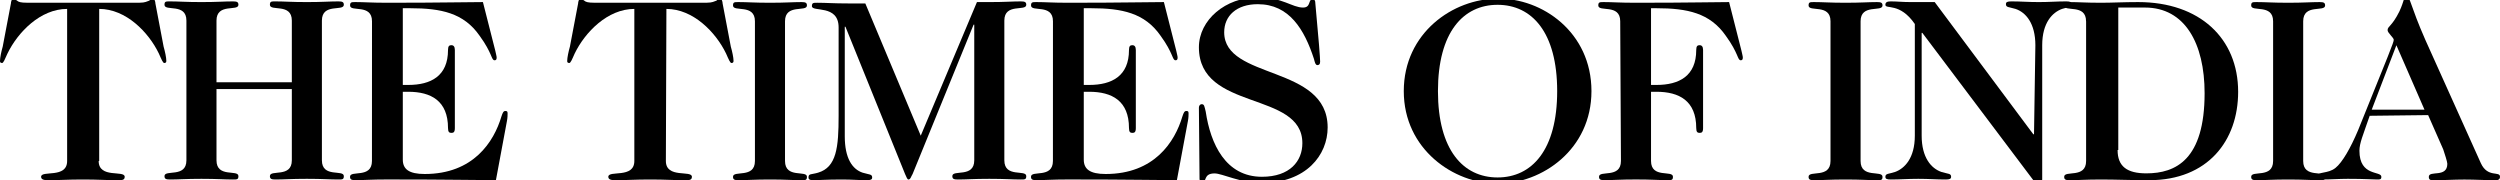 <svg xmlns="http://www.w3.org/2000/svg" xmlns:xlink="http://www.w3.org/1999/xlink" id="&#xD1;&#xEB;&#xEE;&#xE9;_1" x="0px" y="0px" width="560.033px" height="40.37px" viewBox="200.055 259 560.033 40.37" xml:space="preserve"><g id="XMLID_1_">	<path id="XMLID_18_" d="M222.159,295.066c0,3.992,5.83,1.99,5.83,3.533c0,0.766-0.613,0.766-1.531,0.766  c-2.768,0-4.299-0.154-7.832-0.154s-5.064,0.154-7.831,0.154c-0.919,0-1.531-0.154-1.531-0.766c0-1.531,5.83,0.459,5.83-3.533  v-34.07c-5.983,0-11.047,5.217-13.354,9.975c-0.613,1.378-0.919,2.144-1.225,2.144c-0.459,0-0.459-0.306-0.459-0.46  c0-0.766,0.306-2.143,0.612-3.227l1.838-9.668c0-0.307,0.153-1.072,0.612-1.072c0.306,0,0.459,0.307,0.766,0.459  c0.306,0.307,0.919,0.46,2.144,0.46h25.32c1.225,0,1.685-0.306,2.144-0.46c0.306-0.306,0.459-0.459,0.766-0.459  c0.459,0,0.612,0.766,0.612,1.072l1.837,9.668c0.307,1.072,0.613,2.461,0.613,3.227c0,0.307-0.153,0.46-0.459,0.46  s-0.612-0.766-1.225-2.144c-2.297-4.758-7.361-9.975-13.354-9.975v34.07H222.159z"></path>	<path id="XMLID_17_" d="M248.552,278.956v15.958c0,3.992,4.911,1.99,4.911,3.531c0,0.766-0.306,0.766-1.225,0.766  c-1.99,0-3.533-0.152-7.055-0.152c-3.533,0-5.064,0.152-7.055,0.152c-0.918,0-1.225-0.152-1.225-0.766  c0-1.531,4.911,0.461,4.911-3.531V263.61c0-3.992-4.911-1.99-4.911-3.533c0-0.766,0.306-0.766,1.225-0.766  c1.991,0,3.533,0.154,7.055,0.154c3.533,0,5.064-0.154,7.055-0.154c0.919,0,1.225,0.154,1.225,0.766  c0,1.531-4.911-0.459-4.911,3.533v13.814h16.876V263.61c0-3.992-4.911-1.99-4.911-3.533c0-0.766,0.306-0.766,1.225-0.766  c1.991,0,3.533,0.154,7.055,0.154c3.533,0,5.064-0.154,7.055-0.154c0.919,0,1.225,0.154,1.225,0.766  c0,1.531-4.911-0.459-4.911,3.533v31.304c0,3.992,4.911,1.99,4.911,3.531c0,0.766-0.306,0.766-1.225,0.766  c-1.991,0-3.533-0.152-7.055-0.152c-3.533,0-5.064,0.152-7.055,0.152c-0.919,0-1.225-0.152-1.225-0.766  c0-1.531,4.911,0.461,4.911-3.531v-15.958H248.552L248.552,278.956z"></path>	<path id="XMLID_16_" d="M283.388,263.763c0-3.992-4.911-1.991-4.911-3.532c0-0.766,0.306-0.766,1.225-0.766  c1.991,0,3.533,0.152,7.055,0.152c12.895,0,17.183-0.152,21.481-0.152l2.768,10.893c0.153,0.766,0.306,1.226,0.306,1.531  c0,0.46-0.153,0.613-0.459,0.613c-0.766,0-0.459-1.531-3.38-5.523c-3.533-5.064-8.597-6.137-15.498-6.137h-1.685v17.184h1.225  c5.064,0,8.903-1.99,8.903-7.832c0-0.918,0.307-1.071,0.766-1.071c0.459,0,0.766,0.306,0.766,1.071v17.501  c0,0.918-0.306,1.07-0.766,1.07c-0.459,0-0.766-0.152-0.766-1.07c0-6.137-3.839-8.138-8.903-8.138h-1.225v15.193  c0,2.143,1.378,3.227,4.911,3.227c10.894,0,15.498-7.209,17.183-12.896c0.306-0.918,0.459-1.225,0.919-1.225  c0.459,0,0.459,0.307,0.459,0.613c0,0.305,0,0.918-0.153,1.684l-2.461,13.201c-4.911,0-9.822-0.152-24.402-0.152  c-3.533,0-5.064,0.152-7.055,0.152c-0.918,0-1.225-0.152-1.225-0.766c0-1.531,4.911,0.459,4.911-3.533L283.388,263.763  L283.388,263.763z"></path>	<path id="XMLID_15_" d="M349.22,295.066c0,3.992,5.83,1.99,5.83,3.533c0,0.766-0.612,0.766-1.531,0.766  c-2.767,0-4.298-0.154-7.831-0.154s-5.064,0.154-7.831,0.154c-0.919,0-1.531-0.154-1.531-0.766c0-1.531,5.83,0.459,5.83-3.533  v-34.07c-5.983,0-11.047,5.217-13.355,9.975c-0.612,1.378-0.918,2.144-1.225,2.144c-0.459,0-0.459-0.306-0.459-0.46  c0-0.766,0.306-2.143,0.612-3.227l1.837-9.668c0-0.307,0.153-1.072,0.613-1.072c0.306,0,0.459,0.307,0.766,0.459  c0.306,0.307,0.918,0.46,2.144,0.46h25.32c1.225,0,1.685-0.306,2.144-0.46c0.306-0.306,0.459-0.459,0.766-0.459  c0.459,0,0.612,0.766,0.612,1.072l1.837,9.668c0.306,1.072,0.613,2.461,0.613,3.227c0,0.307-0.153,0.46-0.459,0.46  s-0.613-0.766-1.225-2.144c-2.297-4.758-7.372-9.975-13.354-9.975L349.22,295.066L349.22,295.066z"></path>	<path id="XMLID_14_" d="M369.17,263.763c0-3.992-4.911-1.991-4.911-3.532c0-0.766,0.306-0.766,1.225-0.766  c1.991,0,3.533,0.152,7.055,0.152c3.533,0,5.064-0.152,7.055-0.152c0.919,0,1.225,0.152,1.225,0.766  c0,1.531-4.911-0.46-4.911,3.532v31.303c0,3.992,4.911,1.99,4.911,3.533c0,0.766-0.306,0.766-1.225,0.766  c-1.991,0-3.533-0.154-7.055-0.154c-3.533,0-5.064,0.154-7.055,0.154c-0.919,0-1.225-0.154-1.225-0.766  c0-1.531,4.911,0.459,4.911-3.533V263.763z"></path>	<path id="XMLID_13_" d="M406.314,289.391l12.589-29.925h2.767c3.533,0,5.064-0.154,7.055-0.154c0.919,0,1.226,0.154,1.226,0.766  c0,1.531-4.911-0.459-4.911,3.533v31.304c0,3.992,4.911,1.99,4.911,3.531c0,0.766-0.307,0.766-1.226,0.766  c-1.99,0-3.532-0.152-7.055-0.152c-3.521,0-5.063,0.152-7.055,0.152c-0.918,0-1.225-0.152-1.225-0.766  c0-1.531,4.911,0.461,4.911-3.531v-30.385h-0.153l-13.661,33.458c-0.306,0.459-0.459,1.225-0.919,1.225  c-0.306,0-0.459-0.611-0.766-1.225l-13.354-32.998h-0.153v24.554c0,4.91,1.684,7.361,3.992,8.137  c1.531,0.461,2.144,0.307,2.144,1.072c0,0.459-0.306,0.613-1.225,0.613c-1.684,0-3.227-0.154-5.523-0.154  c-3.686,0-5.217,0.154-6.136,0.154c-0.766,0-1.378,0-1.378-0.613c0-0.918,0.612-0.611,2.144-1.072  c4.146-1.225,4.604-5.676,4.604-12.742v-19.796c0-5.217-5.982-3.379-5.982-4.758c0-0.766,0.306-0.766,1.225-0.766  c1.991,0,3.533,0.153,7.055,0.153h3.686L406.314,289.391z"></path>	<path id="XMLID_12_" d="M435.933,263.763c0-3.992-4.911-1.991-4.911-3.532c0-0.766,0.307-0.766,1.226-0.766  c1.99,0,3.532,0.152,7.055,0.152c12.896,0,17.183-0.152,21.481-0.152l2.767,10.893c0.153,0.766,0.307,1.226,0.307,1.531  c0,0.46-0.153,0.613-0.46,0.613c-0.766,0-0.459-1.531-3.379-5.523c-3.533-5.064-8.598-6.137-15.499-6.137h-1.685v17.184h1.226  c5.063,0,8.903-1.99,8.903-7.832c0-0.918,0.306-1.071,0.766-1.071c0.459,0,0.766,0.306,0.766,1.071v17.501  c0,0.918-0.307,1.07-0.766,1.07c-0.46,0-0.766-0.152-0.766-1.07c0-6.137-3.84-8.138-8.903-8.138h-1.226v15.193  c0,2.143,1.379,3.227,4.911,3.227c10.894,0,15.499-7.209,17.183-12.896c0.307-0.918,0.46-1.225,0.919-1.225  c0.46,0,0.46,0.307,0.46,0.613c0,0.305,0,0.918-0.153,1.684l-2.461,13.201c-4.911,0-9.822-0.152-24.401-0.152  c-3.533,0-5.064,0.152-7.055,0.152c-0.919,0-1.226-0.152-1.226-0.766c0-1.531,4.911,0.459,4.911-3.533L435.933,263.763  L435.933,263.763z"></path>	<path id="XMLID_11_" d="M468.625,283.102c0-0.461,0.307-0.766,0.612-0.766c0.612,0,0.612,0.459,0.919,1.684  c1.072,7.207,4.451,14.58,12.589,14.58c6.289,0,9.057-3.533,9.057-7.525c0-11.812-23.177-7.055-23.177-21.482  c0-6.135,5.982-11.199,13.201-11.199c5.523,0,7.679,2.297,10.129,2.297c1.837,0,1.071-1.838,2.144-1.838  c0.459,0,0.612,0.307,0.612,0.919c0.766,8.138,1.072,12.272,1.072,13.048c0,0.613-0.307,0.766-0.613,0.766  c-0.459,0-0.612-0.766-0.766-1.377c-2.144-6.596-5.523-12.272-12.589-12.272c-4.758,0-7.524,2.614-7.524,6.289  c0,10.741,23.176,7.208,23.176,21.329c0,6.135-4.758,12.436-14.886,12.436c-4.604,0-8.75-2.145-10.435-2.145  c-2.613,0-1.684,1.992-2.767,1.992c-0.307,0-0.612-0.154-0.612-0.766L468.625,283.102L468.625,283.102z"></path>	<path id="XMLID_56_" d="M556.563,279.415c0,13.048-11.047,20.716-21.021,20.716c-9.822,0-21.022-7.678-21.022-20.716  c0-13.049,11.047-20.715,21.022-20.715C545.505,258.545,556.563,266.213,556.563,279.415z M535.529,260.077  c-7.678,0-13.354,6.137-13.354,19.338c0,13.203,5.677,19.337,13.354,19.337c7.679,0,13.355-6.135,13.355-19.337  C548.885,266.213,543.208,260.077,535.529,260.077z"></path>	<path id="XMLID_8_" d="M563.005,263.763c0-3.992-4.911-1.991-4.911-3.532c0-0.766,0.307-0.766,1.225-0.766  c1.991,0,3.533,0.152,7.055,0.152c12.896,0,17.194-0.152,21.022-0.152l2.767,10.893c0.153,0.766,0.307,1.226,0.307,1.531  c0,0.46-0.153,0.613-0.459,0.613c-0.766,0-0.46-1.531-3.38-5.523c-3.533-5.064-8.597-6.137-15.499-6.137h-1.225v17.184h1.225  c5.064,0,8.903-1.99,8.903-7.832c0-0.918,0.307-1.071,0.766-1.071c0.46,0,0.766,0.306,0.766,1.071v17.501  c0,0.918-0.306,1.07-0.766,1.07c-0.459,0-0.766-0.152-0.766-1.07c0-6.137-3.839-8.138-8.903-8.138h-1.225v15.498  c0,3.992,4.911,1.992,4.911,3.533c0,0.766-0.307,0.766-1.226,0.766c-1.99,0-3.532-0.152-7.055-0.152  c-3.532,0-5.063,0.152-7.055,0.152c-0.918,0-1.225-0.152-1.225-0.766c0-1.531,4.911,0.459,4.911-3.533L563.005,263.763  L563.005,263.763z"></path>	<path id="XMLID_7_" d="M610.112,263.763c0-3.992-4.911-1.991-4.911-3.532c0-0.766,0.307-0.766,1.226-0.766  c1.99,0,3.532,0.152,7.055,0.152c3.532,0,5.063-0.152,7.055-0.152c0.919,0,1.225,0.152,1.225,0.766c0,1.531-4.911-0.46-4.911,3.532  v31.303c0,3.992,4.911,1.99,4.911,3.533c0,0.766-0.306,0.766-1.225,0.766c-1.991,0-3.533-0.154-7.055-0.154  c-3.533,0-5.064,0.154-7.055,0.154c-0.919,0-1.226-0.154-1.226-0.766c0-1.531,4.911,0.459,4.911-3.533V263.763z"></path>	<path id="XMLID_6_" d="M656.006,269.133c0-4.91-2.144-7.371-4.451-8.137c-1.531-0.46-2.144-0.307-2.144-1.072  c0-0.459,0.306-0.613,1.225-0.613c2.144,0,3.687,0.154,6.136,0.154c2.461,0,3.992-0.154,6.137-0.154  c0.918,0,1.225,0.154,1.225,0.613c0,0.766-0.766,0.612-2.144,1.072c-2.144,0.766-4.452,3.072-4.452,8.137v30.078  c0,0.461-0.306,0.766-0.766,0.766c-0.459,0-0.918-0.152-1.225-0.611l-24.861-33h-0.152v23.025c0,4.91,2.144,7.359,4.451,8.137  c1.531,0.459,2.144,0.307,2.144,1.072c0,0.459-0.306,0.611-1.225,0.611c-2.144,0-3.687-0.152-6.136-0.152  c-2.461,0-3.992,0.152-6.137,0.152c-0.918,0-1.225-0.152-1.225-0.611c0-0.766,0.766-0.613,2.144-1.072  c2.144-0.766,4.452-3.074,4.452-8.137v-25.015c-3.38-4.91-6.596-3.227-6.596-4.299c0-0.611,0.459-0.766,1.225-0.766  c1.379,0,2.614,0.154,4.452,0.154h5.37l22.094,29.619h0.153L656.006,269.133L656.006,269.133z"></path>	<path id="XMLID_46_" d="M667.359,263.763c0-3.992-4.911-1.991-4.911-3.532c0-0.766,0.307-0.766,1.226-0.766  c1.99,0,3.532,0.152,7.055,0.152c2.449,0,5.063-0.152,8.29-0.152c13.814,0,22.411,8.137,22.411,20.103  c0,10.893-6.748,19.797-19.95,19.797c-3.992,0-7.36-0.154-10.74-0.154c-3.533,0-5.064,0.154-7.055,0.154  c-0.919,0-1.226-0.154-1.226-0.766c0-1.531,4.911,0.459,4.911-3.533v-31.303H667.359z M674.425,292.617  c0,3.686,2.144,5.217,6.442,5.217c6.596,0,13.049-3.074,13.049-17.959c0-11.2-4.452-19.185-13.355-19.185h-5.982v31.916h-0.153  V292.617z"></path>	<path id="XMLID_3_" d="M709.261,263.763c0-3.992-4.911-1.991-4.911-3.532c0-0.766,0.307-0.766,1.226-0.766  c1.99,0,3.532,0.152,7.055,0.152c3.521,0,5.063-0.152,7.055-0.152c0.919,0,1.225,0.152,1.225,0.766c0,1.531-4.911-0.46-4.911,3.532  v31.303c0,3.992,4.911,1.99,4.911,3.533c0,0.766-0.306,0.766-1.225,0.766c-1.991,0-3.533-0.154-7.055-0.154  c-3.522,0-5.064,0.154-7.055,0.154c-0.919,0-1.226-0.154-1.226-0.766c0-1.531,4.911,0.459,4.911-3.533V263.763z"></path>	<path id="XMLID_42_" d="M730.896,284.938c-1.531,4.453-2.297,6.137-2.297,7.832c0,5.83,4.911,4.451,4.911,5.83  c0,0.611-0.307,0.611-0.919,0.611c-1.226,0-2.614-0.152-6.596-0.152c-1.99,0-3.839,0.152-5.982,0.152  c-0.612,0-0.766-0.305-0.766-0.766c0-1.07,2.297-0.459,3.992-1.836c1.531-1.227,3.38-4.453,5.063-8.445  c7.055-17.5,7.984-19.643,7.984-20.255c0-0.459-1.378-1.531-1.378-2.145c0-0.918,0.919-0.766,2.614-4.145  c1.225-2.614,0.919-3.38,1.685-3.38s0.766,1.991,4.146,9.669l12.436,27.628c1.531,3.379,4.299,1.684,4.299,3.072  c0,0.613-0.46,0.766-0.919,0.766c-2.297,0-4.604-0.152-7.055-0.152c-2.297,0-4.604,0.152-7.055,0.152  c-0.612,0-0.919-0.152-0.919-0.766c0-1.531,4.146,0.307,4.146-2.92c0-0.459-0.612-2.297-0.919-3.227l-3.38-7.678L730.896,284.938  L730.896,284.938z M736.878,269.133l-5.523,14.427h11.813L736.878,269.133z"></path></g></svg>